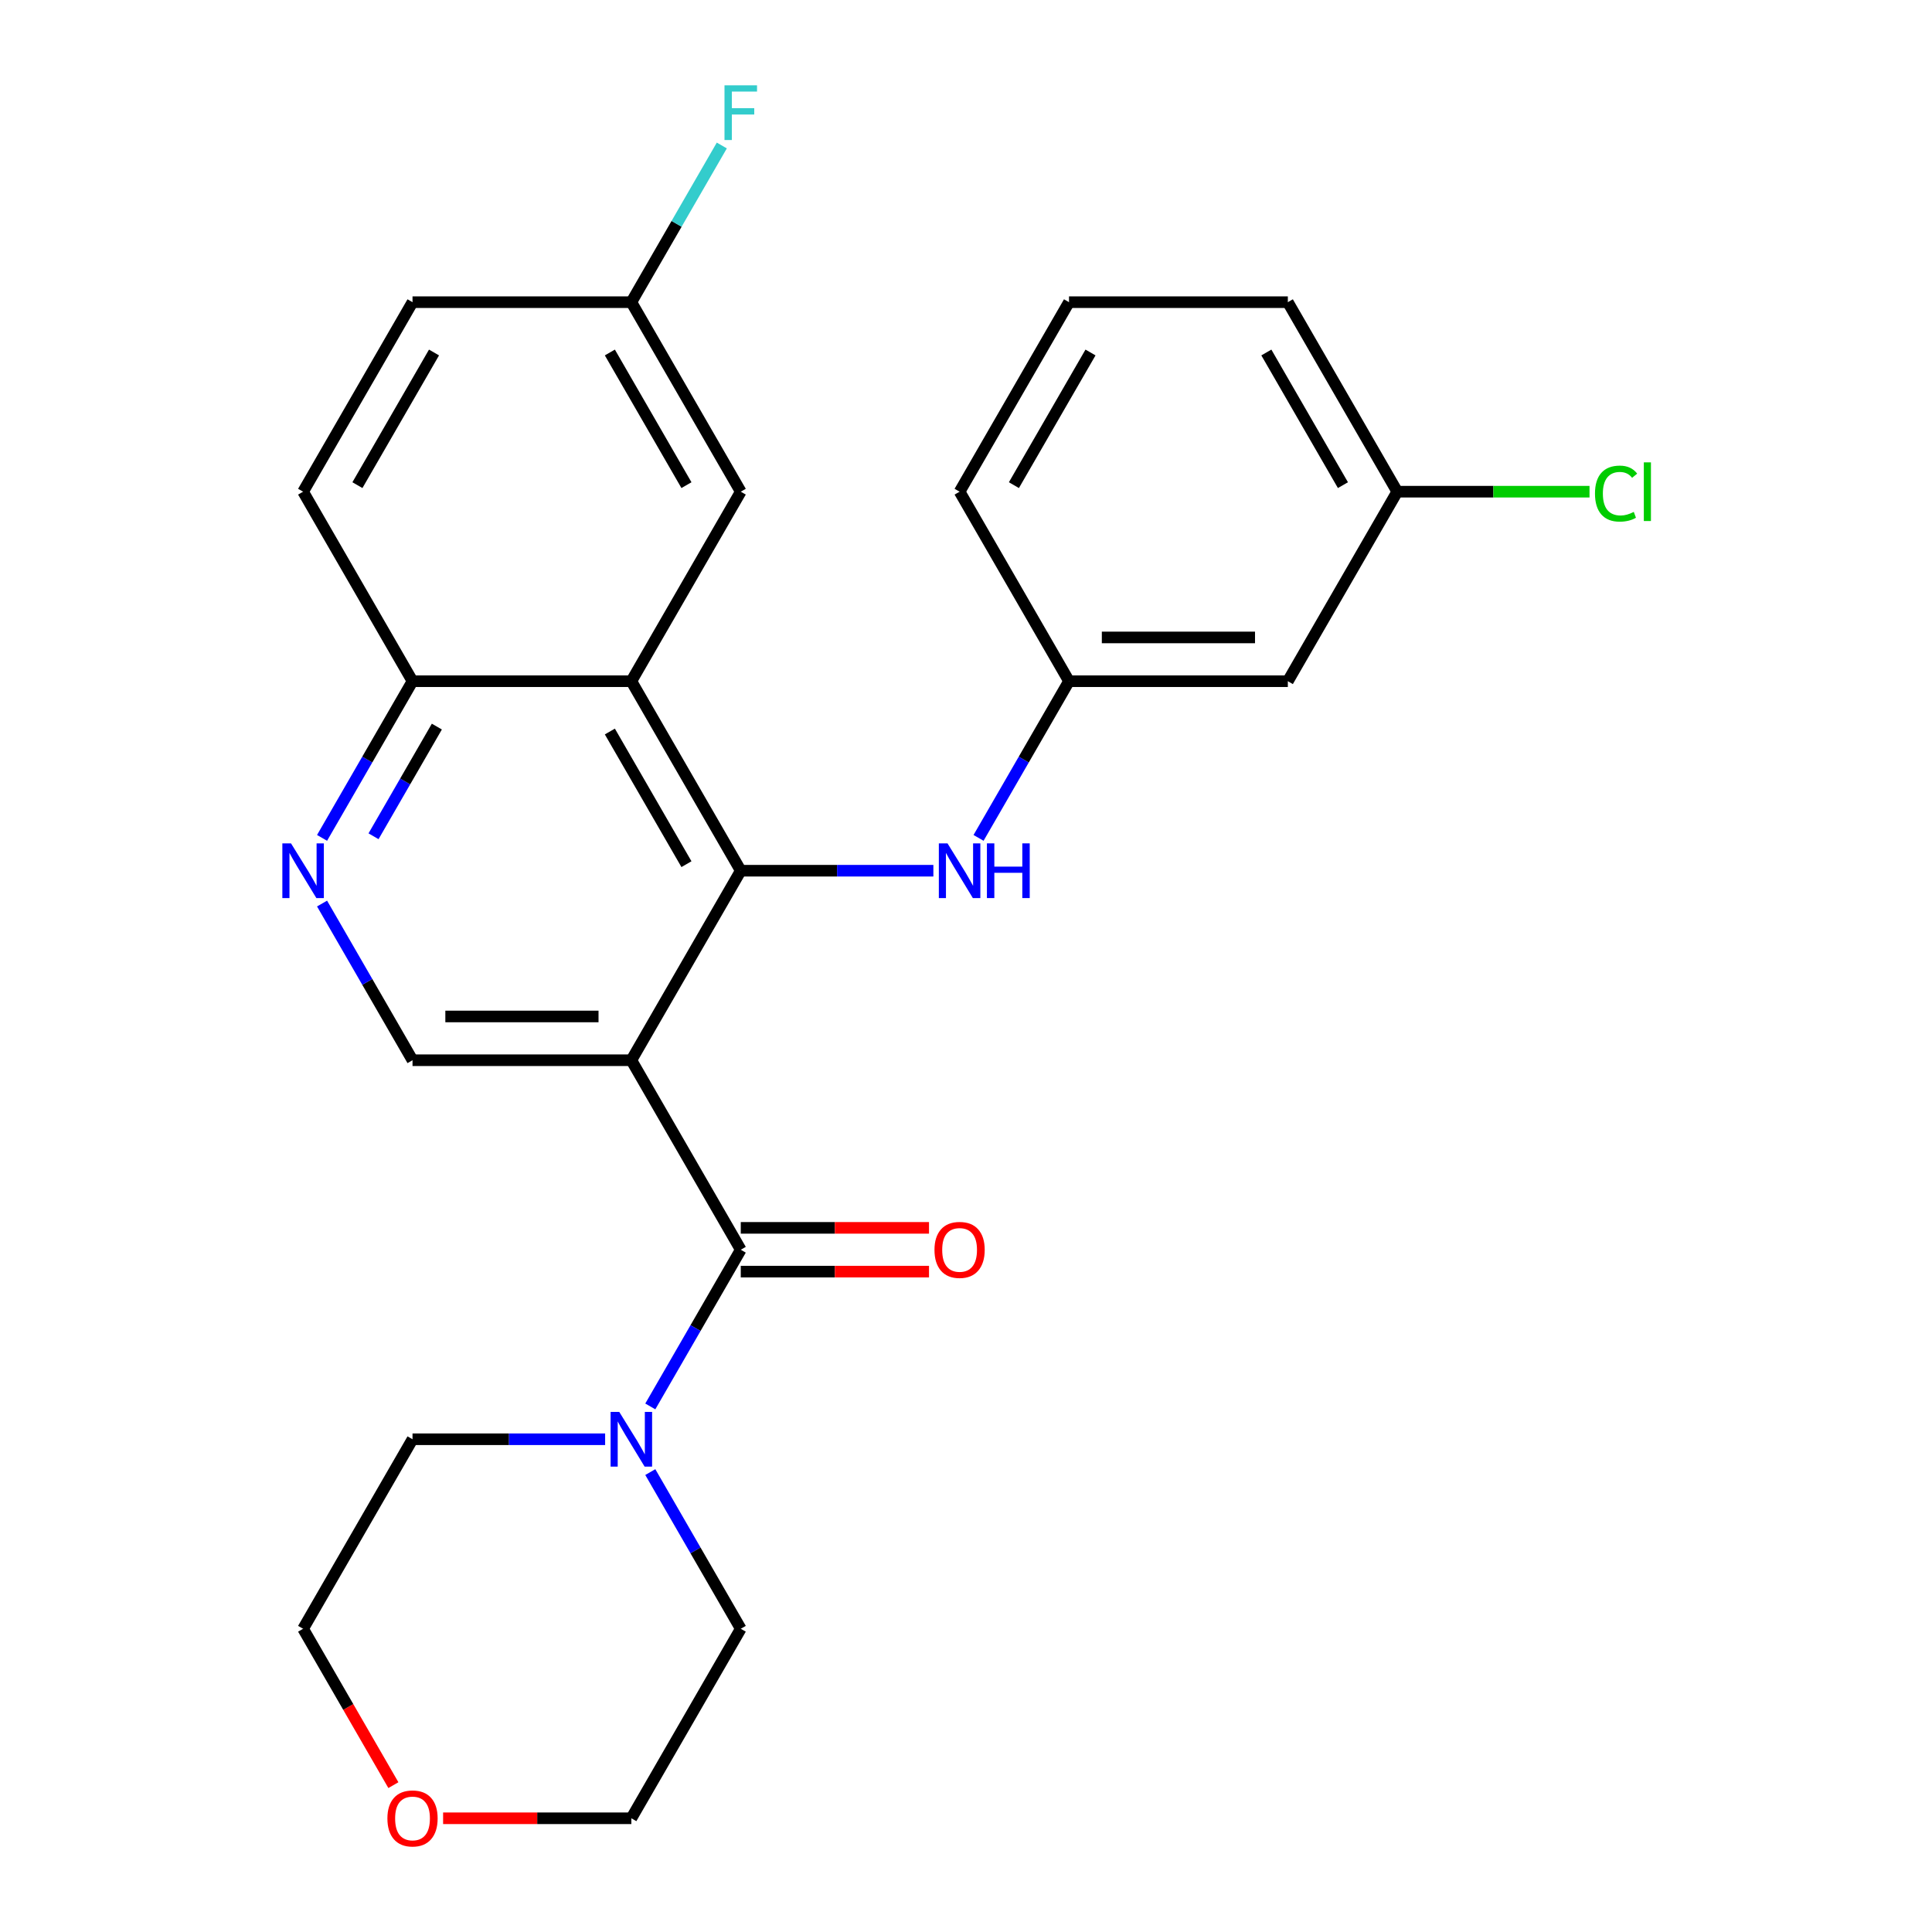 <?xml version='1.0' encoding='iso-8859-1'?>
<svg version='1.1' baseProfile='full'
              xmlns='http://www.w3.org/2000/svg'
                      xmlns:rdkit='http://www.rdkit.org/xml'
                      xmlns:xlink='http://www.w3.org/1999/xlink'
                  xml:space='preserve'
width='1000px' height='1000px' viewBox='0 0 1000 1000'>
<!-- END OF HEADER -->
<rect style='opacity:1.0;fill:#FFFFFF;stroke:none' width='1000' height='1000' x='0' y='0'> </rect>
<path class='bond-0' d='M 326.785,548.773 L 383.418,450.682' style='fill:none;fill-rule:evenodd;stroke:#000000;stroke-width:6px;stroke-linecap:butt;stroke-linejoin:miter;stroke-opacity:1' />
<path class='bond-1' d='M 326.785,548.773 L 383.418,646.864' style='fill:none;fill-rule:evenodd;stroke:#000000;stroke-width:6px;stroke-linecap:butt;stroke-linejoin:miter;stroke-opacity:1' />
<path class='bond-4' d='M 326.785,548.773 L 213.519,548.773' style='fill:none;fill-rule:evenodd;stroke:#000000;stroke-width:6px;stroke-linecap:butt;stroke-linejoin:miter;stroke-opacity:1' />
<path class='bond-4' d='M 309.796,526.12 L 230.509,526.12' style='fill:none;fill-rule:evenodd;stroke:#000000;stroke-width:6px;stroke-linecap:butt;stroke-linejoin:miter;stroke-opacity:1' />
<path class='bond-2' d='M 383.418,450.682 L 326.785,352.591' style='fill:none;fill-rule:evenodd;stroke:#000000;stroke-width:6px;stroke-linecap:butt;stroke-linejoin:miter;stroke-opacity:1' />
<path class='bond-2' d='M 355.305,447.295 L 315.662,378.631' style='fill:none;fill-rule:evenodd;stroke:#000000;stroke-width:6px;stroke-linecap:butt;stroke-linejoin:miter;stroke-opacity:1' />
<path class='bond-6' d='M 383.418,450.682 L 433.266,450.682' style='fill:none;fill-rule:evenodd;stroke:#000000;stroke-width:6px;stroke-linecap:butt;stroke-linejoin:miter;stroke-opacity:1' />
<path class='bond-6' d='M 433.266,450.682 L 483.113,450.682' style='fill:none;fill-rule:evenodd;stroke:#0000FF;stroke-width:6px;stroke-linecap:butt;stroke-linejoin:miter;stroke-opacity:1' />
<path class='bond-3' d='M 383.418,646.864 L 360.007,687.414' style='fill:none;fill-rule:evenodd;stroke:#000000;stroke-width:6px;stroke-linecap:butt;stroke-linejoin:miter;stroke-opacity:1' />
<path class='bond-3' d='M 360.007,687.414 L 336.596,727.964' style='fill:none;fill-rule:evenodd;stroke:#0000FF;stroke-width:6px;stroke-linecap:butt;stroke-linejoin:miter;stroke-opacity:1' />
<path class='bond-9' d='M 383.418,658.191 L 432.136,658.191' style='fill:none;fill-rule:evenodd;stroke:#000000;stroke-width:6px;stroke-linecap:butt;stroke-linejoin:miter;stroke-opacity:1' />
<path class='bond-9' d='M 432.136,658.191 L 480.853,658.191' style='fill:none;fill-rule:evenodd;stroke:#FF0000;stroke-width:6px;stroke-linecap:butt;stroke-linejoin:miter;stroke-opacity:1' />
<path class='bond-9' d='M 383.418,635.538 L 432.136,635.538' style='fill:none;fill-rule:evenodd;stroke:#000000;stroke-width:6px;stroke-linecap:butt;stroke-linejoin:miter;stroke-opacity:1' />
<path class='bond-9' d='M 432.136,635.538 L 480.853,635.538' style='fill:none;fill-rule:evenodd;stroke:#FF0000;stroke-width:6px;stroke-linecap:butt;stroke-linejoin:miter;stroke-opacity:1' />
<path class='bond-8' d='M 326.785,352.591 L 383.418,254.499' style='fill:none;fill-rule:evenodd;stroke:#000000;stroke-width:6px;stroke-linecap:butt;stroke-linejoin:miter;stroke-opacity:1' />
<path class='bond-26' d='M 326.785,352.591 L 213.519,352.591' style='fill:none;fill-rule:evenodd;stroke:#000000;stroke-width:6px;stroke-linecap:butt;stroke-linejoin:miter;stroke-opacity:1' />
<path class='bond-19' d='M 336.596,761.947 L 360.007,802.497' style='fill:none;fill-rule:evenodd;stroke:#0000FF;stroke-width:6px;stroke-linecap:butt;stroke-linejoin:miter;stroke-opacity:1' />
<path class='bond-19' d='M 360.007,802.497 L 383.418,843.047' style='fill:none;fill-rule:evenodd;stroke:#000000;stroke-width:6px;stroke-linecap:butt;stroke-linejoin:miter;stroke-opacity:1' />
<path class='bond-20' d='M 313.214,744.956 L 263.367,744.956' style='fill:none;fill-rule:evenodd;stroke:#0000FF;stroke-width:6px;stroke-linecap:butt;stroke-linejoin:miter;stroke-opacity:1' />
<path class='bond-20' d='M 263.367,744.956 L 213.519,744.956' style='fill:none;fill-rule:evenodd;stroke:#000000;stroke-width:6px;stroke-linecap:butt;stroke-linejoin:miter;stroke-opacity:1' />
<path class='bond-5' d='M 213.519,548.773 L 190.108,508.223' style='fill:none;fill-rule:evenodd;stroke:#000000;stroke-width:6px;stroke-linecap:butt;stroke-linejoin:miter;stroke-opacity:1' />
<path class='bond-5' d='M 190.108,508.223 L 166.697,467.674' style='fill:none;fill-rule:evenodd;stroke:#0000FF;stroke-width:6px;stroke-linecap:butt;stroke-linejoin:miter;stroke-opacity:1' />
<path class='bond-7' d='M 166.697,433.69 L 190.108,393.14' style='fill:none;fill-rule:evenodd;stroke:#0000FF;stroke-width:6px;stroke-linecap:butt;stroke-linejoin:miter;stroke-opacity:1' />
<path class='bond-7' d='M 190.108,393.14 L 213.519,352.591' style='fill:none;fill-rule:evenodd;stroke:#000000;stroke-width:6px;stroke-linecap:butt;stroke-linejoin:miter;stroke-opacity:1' />
<path class='bond-7' d='M 193.338,432.852 L 209.726,404.467' style='fill:none;fill-rule:evenodd;stroke:#0000FF;stroke-width:6px;stroke-linecap:butt;stroke-linejoin:miter;stroke-opacity:1' />
<path class='bond-7' d='M 209.726,404.467 L 226.114,376.082' style='fill:none;fill-rule:evenodd;stroke:#000000;stroke-width:6px;stroke-linecap:butt;stroke-linejoin:miter;stroke-opacity:1' />
<path class='bond-10' d='M 506.495,433.69 L 529.906,393.14' style='fill:none;fill-rule:evenodd;stroke:#0000FF;stroke-width:6px;stroke-linecap:butt;stroke-linejoin:miter;stroke-opacity:1' />
<path class='bond-10' d='M 529.906,393.14 L 553.318,352.591' style='fill:none;fill-rule:evenodd;stroke:#000000;stroke-width:6px;stroke-linecap:butt;stroke-linejoin:miter;stroke-opacity:1' />
<path class='bond-13' d='M 213.519,352.591 L 156.886,254.499' style='fill:none;fill-rule:evenodd;stroke:#000000;stroke-width:6px;stroke-linecap:butt;stroke-linejoin:miter;stroke-opacity:1' />
<path class='bond-14' d='M 383.418,254.499 L 326.785,156.408' style='fill:none;fill-rule:evenodd;stroke:#000000;stroke-width:6px;stroke-linecap:butt;stroke-linejoin:miter;stroke-opacity:1' />
<path class='bond-14' d='M 355.305,251.112 L 315.662,182.448' style='fill:none;fill-rule:evenodd;stroke:#000000;stroke-width:6px;stroke-linecap:butt;stroke-linejoin:miter;stroke-opacity:1' />
<path class='bond-11' d='M 553.318,352.591 L 666.584,352.591' style='fill:none;fill-rule:evenodd;stroke:#000000;stroke-width:6px;stroke-linecap:butt;stroke-linejoin:miter;stroke-opacity:1' />
<path class='bond-11' d='M 570.307,329.937 L 649.594,329.937' style='fill:none;fill-rule:evenodd;stroke:#000000;stroke-width:6px;stroke-linecap:butt;stroke-linejoin:miter;stroke-opacity:1' />
<path class='bond-22' d='M 553.318,352.591 L 496.685,254.499' style='fill:none;fill-rule:evenodd;stroke:#000000;stroke-width:6px;stroke-linecap:butt;stroke-linejoin:miter;stroke-opacity:1' />
<path class='bond-15' d='M 666.584,352.591 L 723.217,254.499' style='fill:none;fill-rule:evenodd;stroke:#000000;stroke-width:6px;stroke-linecap:butt;stroke-linejoin:miter;stroke-opacity:1' />
<path class='bond-12' d='M 203.617,923.987 L 180.252,883.517' style='fill:none;fill-rule:evenodd;stroke:#FF0000;stroke-width:6px;stroke-linecap:butt;stroke-linejoin:miter;stroke-opacity:1' />
<path class='bond-12' d='M 180.252,883.517 L 156.886,843.047' style='fill:none;fill-rule:evenodd;stroke:#000000;stroke-width:6px;stroke-linecap:butt;stroke-linejoin:miter;stroke-opacity:1' />
<path class='bond-27' d='M 229.351,941.138 L 278.068,941.138' style='fill:none;fill-rule:evenodd;stroke:#FF0000;stroke-width:6px;stroke-linecap:butt;stroke-linejoin:miter;stroke-opacity:1' />
<path class='bond-27' d='M 278.068,941.138 L 326.785,941.138' style='fill:none;fill-rule:evenodd;stroke:#000000;stroke-width:6px;stroke-linecap:butt;stroke-linejoin:miter;stroke-opacity:1' />
<path class='bond-16' d='M 156.886,254.499 L 213.519,156.408' style='fill:none;fill-rule:evenodd;stroke:#000000;stroke-width:6px;stroke-linecap:butt;stroke-linejoin:miter;stroke-opacity:1' />
<path class='bond-16' d='M 185,251.112 L 224.643,182.448' style='fill:none;fill-rule:evenodd;stroke:#000000;stroke-width:6px;stroke-linecap:butt;stroke-linejoin:miter;stroke-opacity:1' />
<path class='bond-17' d='M 326.785,156.408 L 350.197,115.858' style='fill:none;fill-rule:evenodd;stroke:#000000;stroke-width:6px;stroke-linecap:butt;stroke-linejoin:miter;stroke-opacity:1' />
<path class='bond-17' d='M 350.197,115.858 L 373.608,75.308' style='fill:none;fill-rule:evenodd;stroke:#33CCCC;stroke-width:6px;stroke-linecap:butt;stroke-linejoin:miter;stroke-opacity:1' />
<path class='bond-28' d='M 326.785,156.408 L 213.519,156.408' style='fill:none;fill-rule:evenodd;stroke:#000000;stroke-width:6px;stroke-linecap:butt;stroke-linejoin:miter;stroke-opacity:1' />
<path class='bond-18' d='M 723.217,254.499 L 772.974,254.499' style='fill:none;fill-rule:evenodd;stroke:#000000;stroke-width:6px;stroke-linecap:butt;stroke-linejoin:miter;stroke-opacity:1' />
<path class='bond-18' d='M 772.974,254.499 L 822.731,254.499' style='fill:none;fill-rule:evenodd;stroke:#00CC00;stroke-width:6px;stroke-linecap:butt;stroke-linejoin:miter;stroke-opacity:1' />
<path class='bond-29' d='M 723.217,254.499 L 666.584,156.408' style='fill:none;fill-rule:evenodd;stroke:#000000;stroke-width:6px;stroke-linecap:butt;stroke-linejoin:miter;stroke-opacity:1' />
<path class='bond-29' d='M 695.103,251.112 L 655.46,182.448' style='fill:none;fill-rule:evenodd;stroke:#000000;stroke-width:6px;stroke-linecap:butt;stroke-linejoin:miter;stroke-opacity:1' />
<path class='bond-23' d='M 383.418,843.047 L 326.785,941.138' style='fill:none;fill-rule:evenodd;stroke:#000000;stroke-width:6px;stroke-linecap:butt;stroke-linejoin:miter;stroke-opacity:1' />
<path class='bond-24' d='M 213.519,744.956 L 156.886,843.047' style='fill:none;fill-rule:evenodd;stroke:#000000;stroke-width:6px;stroke-linecap:butt;stroke-linejoin:miter;stroke-opacity:1' />
<path class='bond-21' d='M 553.318,156.408 L 496.685,254.499' style='fill:none;fill-rule:evenodd;stroke:#000000;stroke-width:6px;stroke-linecap:butt;stroke-linejoin:miter;stroke-opacity:1' />
<path class='bond-21' d='M 564.441,182.448 L 524.798,251.112' style='fill:none;fill-rule:evenodd;stroke:#000000;stroke-width:6px;stroke-linecap:butt;stroke-linejoin:miter;stroke-opacity:1' />
<path class='bond-25' d='M 553.318,156.408 L 666.584,156.408' style='fill:none;fill-rule:evenodd;stroke:#000000;stroke-width:6px;stroke-linecap:butt;stroke-linejoin:miter;stroke-opacity:1' />
<path  class='atom-4' d='M 320.525 730.796
L 329.805 745.796
Q 330.725 747.276, 332.205 749.956
Q 333.685 752.636, 333.765 752.796
L 333.765 730.796
L 337.525 730.796
L 337.525 759.116
L 333.645 759.116
L 323.685 742.716
Q 322.525 740.796, 321.285 738.596
Q 320.085 736.396, 319.725 735.716
L 319.725 759.116
L 316.045 759.116
L 316.045 730.796
L 320.525 730.796
' fill='#0000FF'/>
<path  class='atom-6' d='M 150.626 436.522
L 159.906 451.522
Q 160.826 453.002, 162.306 455.682
Q 163.786 458.362, 163.866 458.522
L 163.866 436.522
L 167.626 436.522
L 167.626 464.842
L 163.746 464.842
L 153.786 448.442
Q 152.626 446.522, 151.386 444.322
Q 150.186 442.122, 149.826 441.442
L 149.826 464.842
L 146.146 464.842
L 146.146 436.522
L 150.626 436.522
' fill='#0000FF'/>
<path  class='atom-7' d='M 490.425 436.522
L 499.705 451.522
Q 500.625 453.002, 502.105 455.682
Q 503.585 458.362, 503.665 458.522
L 503.665 436.522
L 507.425 436.522
L 507.425 464.842
L 503.545 464.842
L 493.585 448.442
Q 492.425 446.522, 491.185 444.322
Q 489.985 442.122, 489.625 441.442
L 489.625 464.842
L 485.945 464.842
L 485.945 436.522
L 490.425 436.522
' fill='#0000FF'/>
<path  class='atom-7' d='M 510.825 436.522
L 514.665 436.522
L 514.665 448.562
L 529.145 448.562
L 529.145 436.522
L 532.985 436.522
L 532.985 464.842
L 529.145 464.842
L 529.145 451.762
L 514.665 451.762
L 514.665 464.842
L 510.825 464.842
L 510.825 436.522
' fill='#0000FF'/>
<path  class='atom-10' d='M 483.685 646.944
Q 483.685 640.144, 487.045 636.344
Q 490.405 632.544, 496.685 632.544
Q 502.965 632.544, 506.325 636.344
Q 509.685 640.144, 509.685 646.944
Q 509.685 653.824, 506.285 657.744
Q 502.885 661.624, 496.685 661.624
Q 490.445 661.624, 487.045 657.744
Q 483.685 653.864, 483.685 646.944
M 496.685 658.424
Q 501.005 658.424, 503.325 655.544
Q 505.685 652.624, 505.685 646.944
Q 505.685 641.384, 503.325 638.584
Q 501.005 635.744, 496.685 635.744
Q 492.365 635.744, 490.005 638.544
Q 487.685 641.344, 487.685 646.944
Q 487.685 652.664, 490.005 655.544
Q 492.365 658.424, 496.685 658.424
' fill='#FF0000'/>
<path  class='atom-13' d='M 200.519 941.218
Q 200.519 934.418, 203.879 930.618
Q 207.239 926.818, 213.519 926.818
Q 219.799 926.818, 223.159 930.618
Q 226.519 934.418, 226.519 941.218
Q 226.519 948.098, 223.119 952.018
Q 219.719 955.898, 213.519 955.898
Q 207.279 955.898, 203.879 952.018
Q 200.519 948.138, 200.519 941.218
M 213.519 952.698
Q 217.839 952.698, 220.159 949.818
Q 222.519 946.898, 222.519 941.218
Q 222.519 935.658, 220.159 932.858
Q 217.839 930.018, 213.519 930.018
Q 209.199 930.018, 206.839 932.818
Q 204.519 935.618, 204.519 941.218
Q 204.519 946.938, 206.839 949.818
Q 209.199 952.698, 213.519 952.698
' fill='#FF0000'/>
<path  class='atom-18' d='M 374.998 44.157
L 391.838 44.157
L 391.838 47.397
L 378.798 47.397
L 378.798 55.997
L 390.398 55.997
L 390.398 59.277
L 378.798 59.277
L 378.798 72.477
L 374.998 72.477
L 374.998 44.157
' fill='#33CCCC'/>
<path  class='atom-19' d='M 825.563 255.479
Q 825.563 248.439, 828.843 244.759
Q 832.163 241.039, 838.443 241.039
Q 844.283 241.039, 847.403 245.159
L 844.763 247.319
Q 842.483 244.319, 838.443 244.319
Q 834.163 244.319, 831.883 247.199
Q 829.643 250.039, 829.643 255.479
Q 829.643 261.079, 831.963 263.959
Q 834.323 266.839, 838.883 266.839
Q 842.003 266.839, 845.643 264.959
L 846.763 267.959
Q 845.283 268.919, 843.043 269.479
Q 840.803 270.039, 838.323 270.039
Q 832.163 270.039, 828.843 266.279
Q 825.563 262.519, 825.563 255.479
' fill='#00CC00'/>
<path  class='atom-19' d='M 850.843 239.319
L 854.523 239.319
L 854.523 269.679
L 850.843 269.679
L 850.843 239.319
' fill='#00CC00'/>
</svg>
